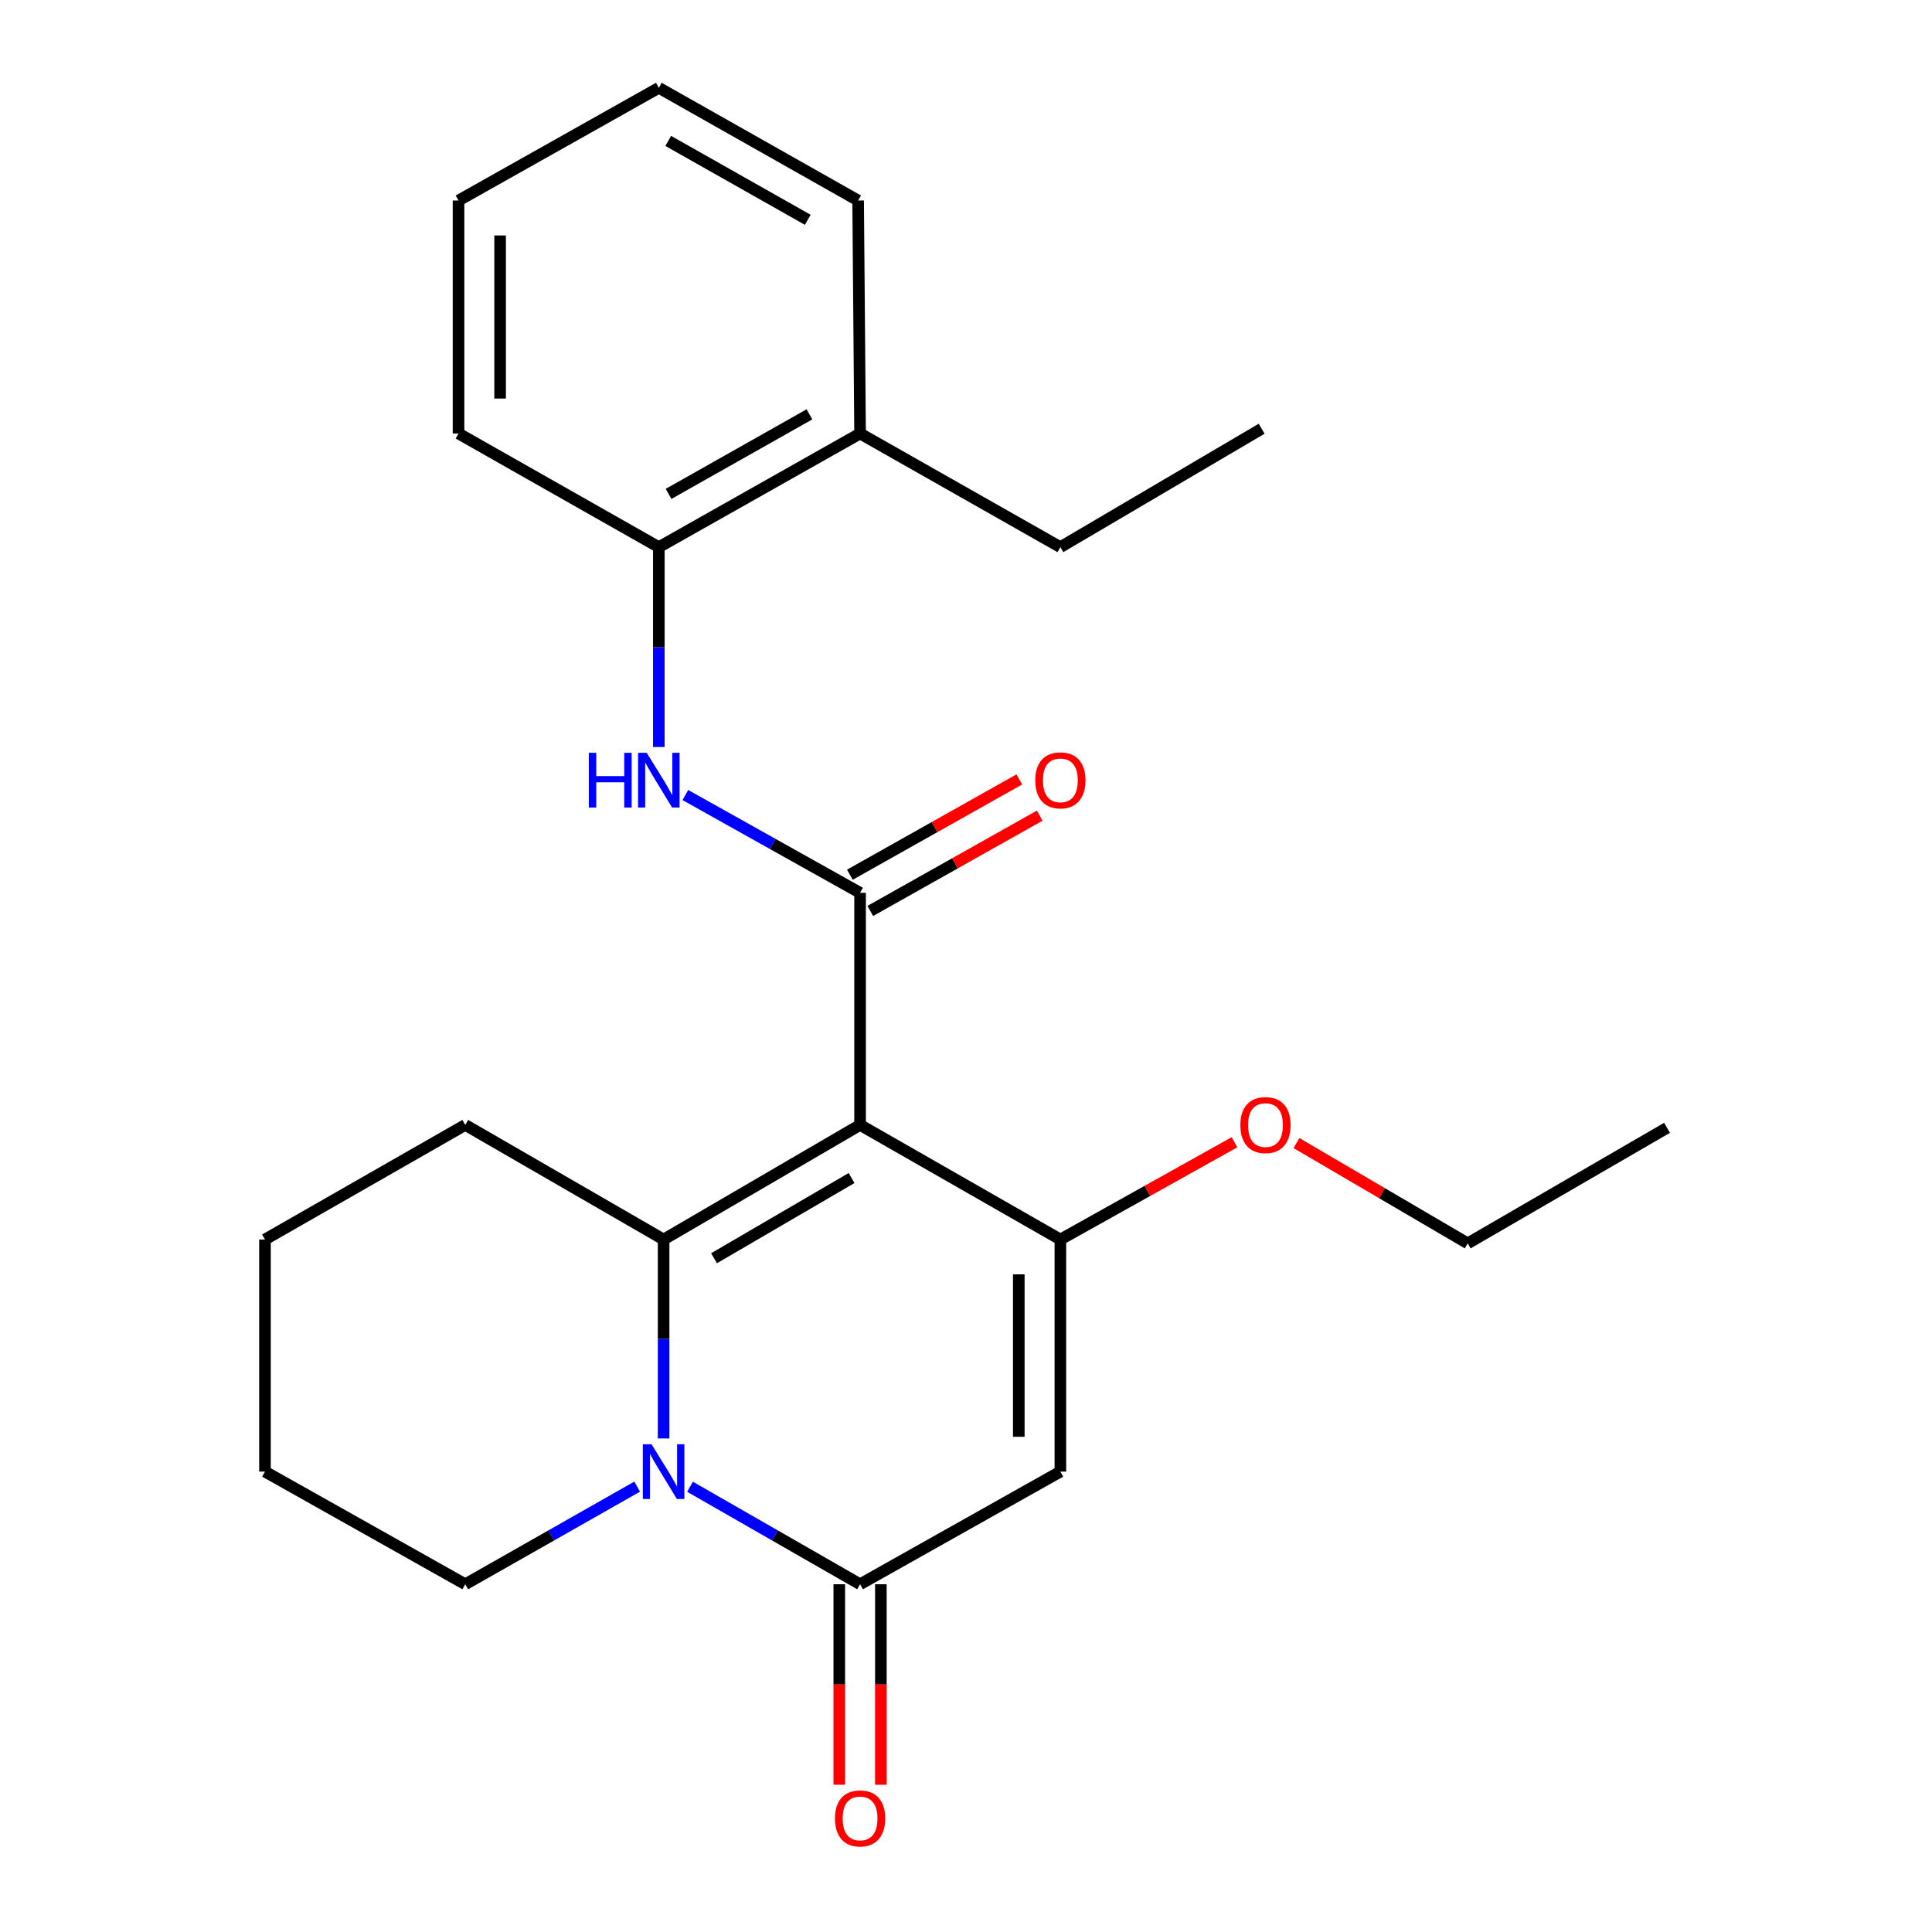 <?xml version='1.0' encoding='iso-8859-1'?>
<svg version='1.1' baseProfile='full'
              xmlns='http://www.w3.org/2000/svg'
                      xmlns:rdkit='http://www.rdkit.org/xml'
                      xmlns:xlink='http://www.w3.org/1999/xlink'
                  xml:space='preserve'
width='1000px' height='1000px' viewBox='0 0 1000 1000'>
<!-- END OF HEADER -->
<rect style='opacity:1.0;fill:#FFFFFF;stroke:none' width='1000' height='1000' x='0' y='0'> </rect>
<path class='bond-0' d='M 445.173,582.26 L 343.482,641.571' style='fill:none;fill-rule:evenodd;stroke:#000000;stroke-width:6px;stroke-linecap:butt;stroke-linejoin:miter;stroke-opacity:1' />
<path class='bond-0' d='M 440.764,609.749 L 369.58,651.267' style='fill:none;fill-rule:evenodd;stroke:#000000;stroke-width:6px;stroke-linecap:butt;stroke-linejoin:miter;stroke-opacity:1' />
<path class='bond-2' d='M 445.173,582.26 L 548.848,641.571' style='fill:none;fill-rule:evenodd;stroke:#000000;stroke-width:6px;stroke-linecap:butt;stroke-linejoin:miter;stroke-opacity:1' />
<path class='bond-3' d='M 445.173,582.26 L 445.173,462.13' style='fill:none;fill-rule:evenodd;stroke:#000000;stroke-width:6px;stroke-linecap:butt;stroke-linejoin:miter;stroke-opacity:1' />
<path class='bond-1' d='M 343.482,641.571 L 343.482,693.054' style='fill:none;fill-rule:evenodd;stroke:#000000;stroke-width:6px;stroke-linecap:butt;stroke-linejoin:miter;stroke-opacity:1' />
<path class='bond-1' d='M 343.482,693.054 L 343.482,744.538' style='fill:none;fill-rule:evenodd;stroke:#0000FF;stroke-width:6px;stroke-linecap:butt;stroke-linejoin:miter;stroke-opacity:1' />
<path class='bond-12' d='M 343.482,641.571 L 240.823,582.26' style='fill:none;fill-rule:evenodd;stroke:#000000;stroke-width:6px;stroke-linecap:butt;stroke-linejoin:miter;stroke-opacity:1' />
<path class='bond-13' d='M 329.791,769.477 L 285.307,794.743' style='fill:none;fill-rule:evenodd;stroke:#0000FF;stroke-width:6px;stroke-linecap:butt;stroke-linejoin:miter;stroke-opacity:1' />
<path class='bond-13' d='M 285.307,794.743 L 240.823,820.008' style='fill:none;fill-rule:evenodd;stroke:#000000;stroke-width:6px;stroke-linecap:butt;stroke-linejoin:miter;stroke-opacity:1' />
<path class='bond-24' d='M 357.153,769.539 L 401.163,794.774' style='fill:none;fill-rule:evenodd;stroke:#0000FF;stroke-width:6px;stroke-linecap:butt;stroke-linejoin:miter;stroke-opacity:1' />
<path class='bond-24' d='M 401.163,794.774 L 445.173,820.008' style='fill:none;fill-rule:evenodd;stroke:#000000;stroke-width:6px;stroke-linecap:butt;stroke-linejoin:miter;stroke-opacity:1' />
<path class='bond-4' d='M 548.848,641.571 L 548.848,761.701' style='fill:none;fill-rule:evenodd;stroke:#000000;stroke-width:6px;stroke-linecap:butt;stroke-linejoin:miter;stroke-opacity:1' />
<path class='bond-4' d='M 527.324,659.591 L 527.324,743.681' style='fill:none;fill-rule:evenodd;stroke:#000000;stroke-width:6px;stroke-linecap:butt;stroke-linejoin:miter;stroke-opacity:1' />
<path class='bond-11' d='M 548.848,641.571 L 593.91,616.396' style='fill:none;fill-rule:evenodd;stroke:#000000;stroke-width:6px;stroke-linecap:butt;stroke-linejoin:miter;stroke-opacity:1' />
<path class='bond-11' d='M 593.91,616.396 L 638.971,591.221' style='fill:none;fill-rule:evenodd;stroke:#FF0000;stroke-width:6px;stroke-linecap:butt;stroke-linejoin:miter;stroke-opacity:1' />
<path class='bond-6' d='M 445.173,462.13 L 399.952,436.817' style='fill:none;fill-rule:evenodd;stroke:#000000;stroke-width:6px;stroke-linecap:butt;stroke-linejoin:miter;stroke-opacity:1' />
<path class='bond-6' d='M 399.952,436.817 L 354.731,411.505' style='fill:none;fill-rule:evenodd;stroke:#0000FF;stroke-width:6px;stroke-linecap:butt;stroke-linejoin:miter;stroke-opacity:1' />
<path class='bond-8' d='M 450.448,471.51 L 494.299,446.849' style='fill:none;fill-rule:evenodd;stroke:#000000;stroke-width:6px;stroke-linecap:butt;stroke-linejoin:miter;stroke-opacity:1' />
<path class='bond-8' d='M 494.299,446.849 L 538.15,422.187' style='fill:none;fill-rule:evenodd;stroke:#FF0000;stroke-width:6px;stroke-linecap:butt;stroke-linejoin:miter;stroke-opacity:1' />
<path class='bond-8' d='M 439.897,452.749 L 483.748,428.088' style='fill:none;fill-rule:evenodd;stroke:#000000;stroke-width:6px;stroke-linecap:butt;stroke-linejoin:miter;stroke-opacity:1' />
<path class='bond-8' d='M 483.748,428.088 L 527.599,403.426' style='fill:none;fill-rule:evenodd;stroke:#FF0000;stroke-width:6px;stroke-linecap:butt;stroke-linejoin:miter;stroke-opacity:1' />
<path class='bond-5' d='M 548.848,761.701 L 445.173,820.008' style='fill:none;fill-rule:evenodd;stroke:#000000;stroke-width:6px;stroke-linecap:butt;stroke-linejoin:miter;stroke-opacity:1' />
<path class='bond-9' d='M 434.411,820.008 L 434.411,871.895' style='fill:none;fill-rule:evenodd;stroke:#000000;stroke-width:6px;stroke-linecap:butt;stroke-linejoin:miter;stroke-opacity:1' />
<path class='bond-9' d='M 434.411,871.895 L 434.411,923.782' style='fill:none;fill-rule:evenodd;stroke:#FF0000;stroke-width:6px;stroke-linecap:butt;stroke-linejoin:miter;stroke-opacity:1' />
<path class='bond-9' d='M 455.935,820.008 L 455.935,871.895' style='fill:none;fill-rule:evenodd;stroke:#000000;stroke-width:6px;stroke-linecap:butt;stroke-linejoin:miter;stroke-opacity:1' />
<path class='bond-9' d='M 455.935,871.895 L 455.935,923.782' style='fill:none;fill-rule:evenodd;stroke:#FF0000;stroke-width:6px;stroke-linecap:butt;stroke-linejoin:miter;stroke-opacity:1' />
<path class='bond-7' d='M 341.007,386.647 L 341.007,334.925' style='fill:none;fill-rule:evenodd;stroke:#0000FF;stroke-width:6px;stroke-linecap:butt;stroke-linejoin:miter;stroke-opacity:1' />
<path class='bond-7' d='M 341.007,334.925 L 341.007,283.203' style='fill:none;fill-rule:evenodd;stroke:#000000;stroke-width:6px;stroke-linecap:butt;stroke-linejoin:miter;stroke-opacity:1' />
<path class='bond-10' d='M 341.007,283.203 L 445.173,224.382' style='fill:none;fill-rule:evenodd;stroke:#000000;stroke-width:6px;stroke-linecap:butt;stroke-linejoin:miter;stroke-opacity:1' />
<path class='bond-10' d='M 346.048,255.637 L 418.964,214.462' style='fill:none;fill-rule:evenodd;stroke:#000000;stroke-width:6px;stroke-linecap:butt;stroke-linejoin:miter;stroke-opacity:1' />
<path class='bond-14' d='M 341.007,283.203 L 237.331,224.382' style='fill:none;fill-rule:evenodd;stroke:#000000;stroke-width:6px;stroke-linecap:butt;stroke-linejoin:miter;stroke-opacity:1' />
<path class='bond-15' d='M 445.173,224.382 L 548.848,283.203' style='fill:none;fill-rule:evenodd;stroke:#000000;stroke-width:6px;stroke-linecap:butt;stroke-linejoin:miter;stroke-opacity:1' />
<path class='bond-16' d='M 445.173,224.382 L 444.168,103.786' style='fill:none;fill-rule:evenodd;stroke:#000000;stroke-width:6px;stroke-linecap:butt;stroke-linejoin:miter;stroke-opacity:1' />
<path class='bond-17' d='M 671.044,591.651 L 715.361,617.609' style='fill:none;fill-rule:evenodd;stroke:#FF0000;stroke-width:6px;stroke-linecap:butt;stroke-linejoin:miter;stroke-opacity:1' />
<path class='bond-17' d='M 715.361,617.609 L 759.679,643.568' style='fill:none;fill-rule:evenodd;stroke:#000000;stroke-width:6px;stroke-linecap:butt;stroke-linejoin:miter;stroke-opacity:1' />
<path class='bond-18' d='M 240.823,582.26 L 137.147,641.571' style='fill:none;fill-rule:evenodd;stroke:#000000;stroke-width:6px;stroke-linecap:butt;stroke-linejoin:miter;stroke-opacity:1' />
<path class='bond-25' d='M 240.823,820.008 L 137.147,761.701' style='fill:none;fill-rule:evenodd;stroke:#000000;stroke-width:6px;stroke-linecap:butt;stroke-linejoin:miter;stroke-opacity:1' />
<path class='bond-22' d='M 237.331,224.382 L 237.331,103.786' style='fill:none;fill-rule:evenodd;stroke:#000000;stroke-width:6px;stroke-linecap:butt;stroke-linejoin:miter;stroke-opacity:1' />
<path class='bond-22' d='M 258.856,206.292 L 258.856,121.875' style='fill:none;fill-rule:evenodd;stroke:#000000;stroke-width:6px;stroke-linecap:butt;stroke-linejoin:miter;stroke-opacity:1' />
<path class='bond-20' d='M 548.848,283.203 L 653.026,221.906' style='fill:none;fill-rule:evenodd;stroke:#000000;stroke-width:6px;stroke-linecap:butt;stroke-linejoin:miter;stroke-opacity:1' />
<path class='bond-26' d='M 444.168,103.786 L 341.007,45.455' style='fill:none;fill-rule:evenodd;stroke:#000000;stroke-width:6px;stroke-linecap:butt;stroke-linejoin:miter;stroke-opacity:1' />
<path class='bond-26' d='M 418.1,113.772 L 345.887,72.941' style='fill:none;fill-rule:evenodd;stroke:#000000;stroke-width:6px;stroke-linecap:butt;stroke-linejoin:miter;stroke-opacity:1' />
<path class='bond-21' d='M 759.679,643.568 L 862.853,583.754' style='fill:none;fill-rule:evenodd;stroke:#000000;stroke-width:6px;stroke-linecap:butt;stroke-linejoin:miter;stroke-opacity:1' />
<path class='bond-19' d='M 137.147,641.571 L 137.147,761.701' style='fill:none;fill-rule:evenodd;stroke:#000000;stroke-width:6px;stroke-linecap:butt;stroke-linejoin:miter;stroke-opacity:1' />
<path class='bond-23' d='M 237.331,103.786 L 341.007,45.455' style='fill:none;fill-rule:evenodd;stroke:#000000;stroke-width:6px;stroke-linecap:butt;stroke-linejoin:miter;stroke-opacity:1' />
<path  class='atom-2' d='M 337.222 747.541
L 346.502 762.541
Q 347.422 764.021, 348.902 766.701
Q 350.382 769.381, 350.462 769.541
L 350.462 747.541
L 354.222 747.541
L 354.222 775.861
L 350.342 775.861
L 340.382 759.461
Q 339.222 757.541, 337.982 755.341
Q 336.782 753.141, 336.422 752.461
L 336.422 775.861
L 332.742 775.861
L 332.742 747.541
L 337.222 747.541
' fill='#0000FF'/>
<path  class='atom-7' d='M 304.787 389.663
L 308.627 389.663
L 308.627 401.703
L 323.107 401.703
L 323.107 389.663
L 326.947 389.663
L 326.947 417.983
L 323.107 417.983
L 323.107 404.903
L 308.627 404.903
L 308.627 417.983
L 304.787 417.983
L 304.787 389.663
' fill='#0000FF'/>
<path  class='atom-7' d='M 334.747 389.663
L 344.027 404.663
Q 344.947 406.143, 346.427 408.823
Q 347.907 411.503, 347.987 411.663
L 347.987 389.663
L 351.747 389.663
L 351.747 417.983
L 347.867 417.983
L 337.907 401.583
Q 336.747 399.663, 335.507 397.463
Q 334.307 395.263, 333.947 394.583
L 333.947 417.983
L 330.267 417.983
L 330.267 389.663
L 334.747 389.663
' fill='#0000FF'/>
<path  class='atom-9' d='M 535.848 403.903
Q 535.848 397.103, 539.208 393.303
Q 542.568 389.503, 548.848 389.503
Q 555.128 389.503, 558.488 393.303
Q 561.848 397.103, 561.848 403.903
Q 561.848 410.783, 558.448 414.703
Q 555.048 418.583, 548.848 418.583
Q 542.608 418.583, 539.208 414.703
Q 535.848 410.823, 535.848 403.903
M 548.848 415.383
Q 553.168 415.383, 555.488 412.503
Q 557.848 409.583, 557.848 403.903
Q 557.848 398.343, 555.488 395.543
Q 553.168 392.703, 548.848 392.703
Q 544.528 392.703, 542.168 395.503
Q 539.848 398.303, 539.848 403.903
Q 539.848 409.623, 542.168 412.503
Q 544.528 415.383, 548.848 415.383
' fill='#FF0000'/>
<path  class='atom-10' d='M 432.173 941.21
Q 432.173 934.41, 435.533 930.61
Q 438.893 926.81, 445.173 926.81
Q 451.453 926.81, 454.813 930.61
Q 458.173 934.41, 458.173 941.21
Q 458.173 948.09, 454.773 952.01
Q 451.373 955.89, 445.173 955.89
Q 438.933 955.89, 435.533 952.01
Q 432.173 948.13, 432.173 941.21
M 445.173 952.69
Q 449.493 952.69, 451.813 949.81
Q 454.173 946.89, 454.173 941.21
Q 454.173 935.65, 451.813 932.85
Q 449.493 930.01, 445.173 930.01
Q 440.853 930.01, 438.493 932.81
Q 436.173 935.61, 436.173 941.21
Q 436.173 946.93, 438.493 949.81
Q 440.853 952.69, 445.173 952.69
' fill='#FF0000'/>
<path  class='atom-12' d='M 642.011 582.34
Q 642.011 575.54, 645.371 571.74
Q 648.731 567.94, 655.011 567.94
Q 661.291 567.94, 664.651 571.74
Q 668.011 575.54, 668.011 582.34
Q 668.011 589.22, 664.611 593.14
Q 661.211 597.02, 655.011 597.02
Q 648.771 597.02, 645.371 593.14
Q 642.011 589.26, 642.011 582.34
M 655.011 593.82
Q 659.331 593.82, 661.651 590.94
Q 664.011 588.02, 664.011 582.34
Q 664.011 576.78, 661.651 573.98
Q 659.331 571.14, 655.011 571.14
Q 650.691 571.14, 648.331 573.94
Q 646.011 576.74, 646.011 582.34
Q 646.011 588.06, 648.331 590.94
Q 650.691 593.82, 655.011 593.82
' fill='#FF0000'/>
</svg>

